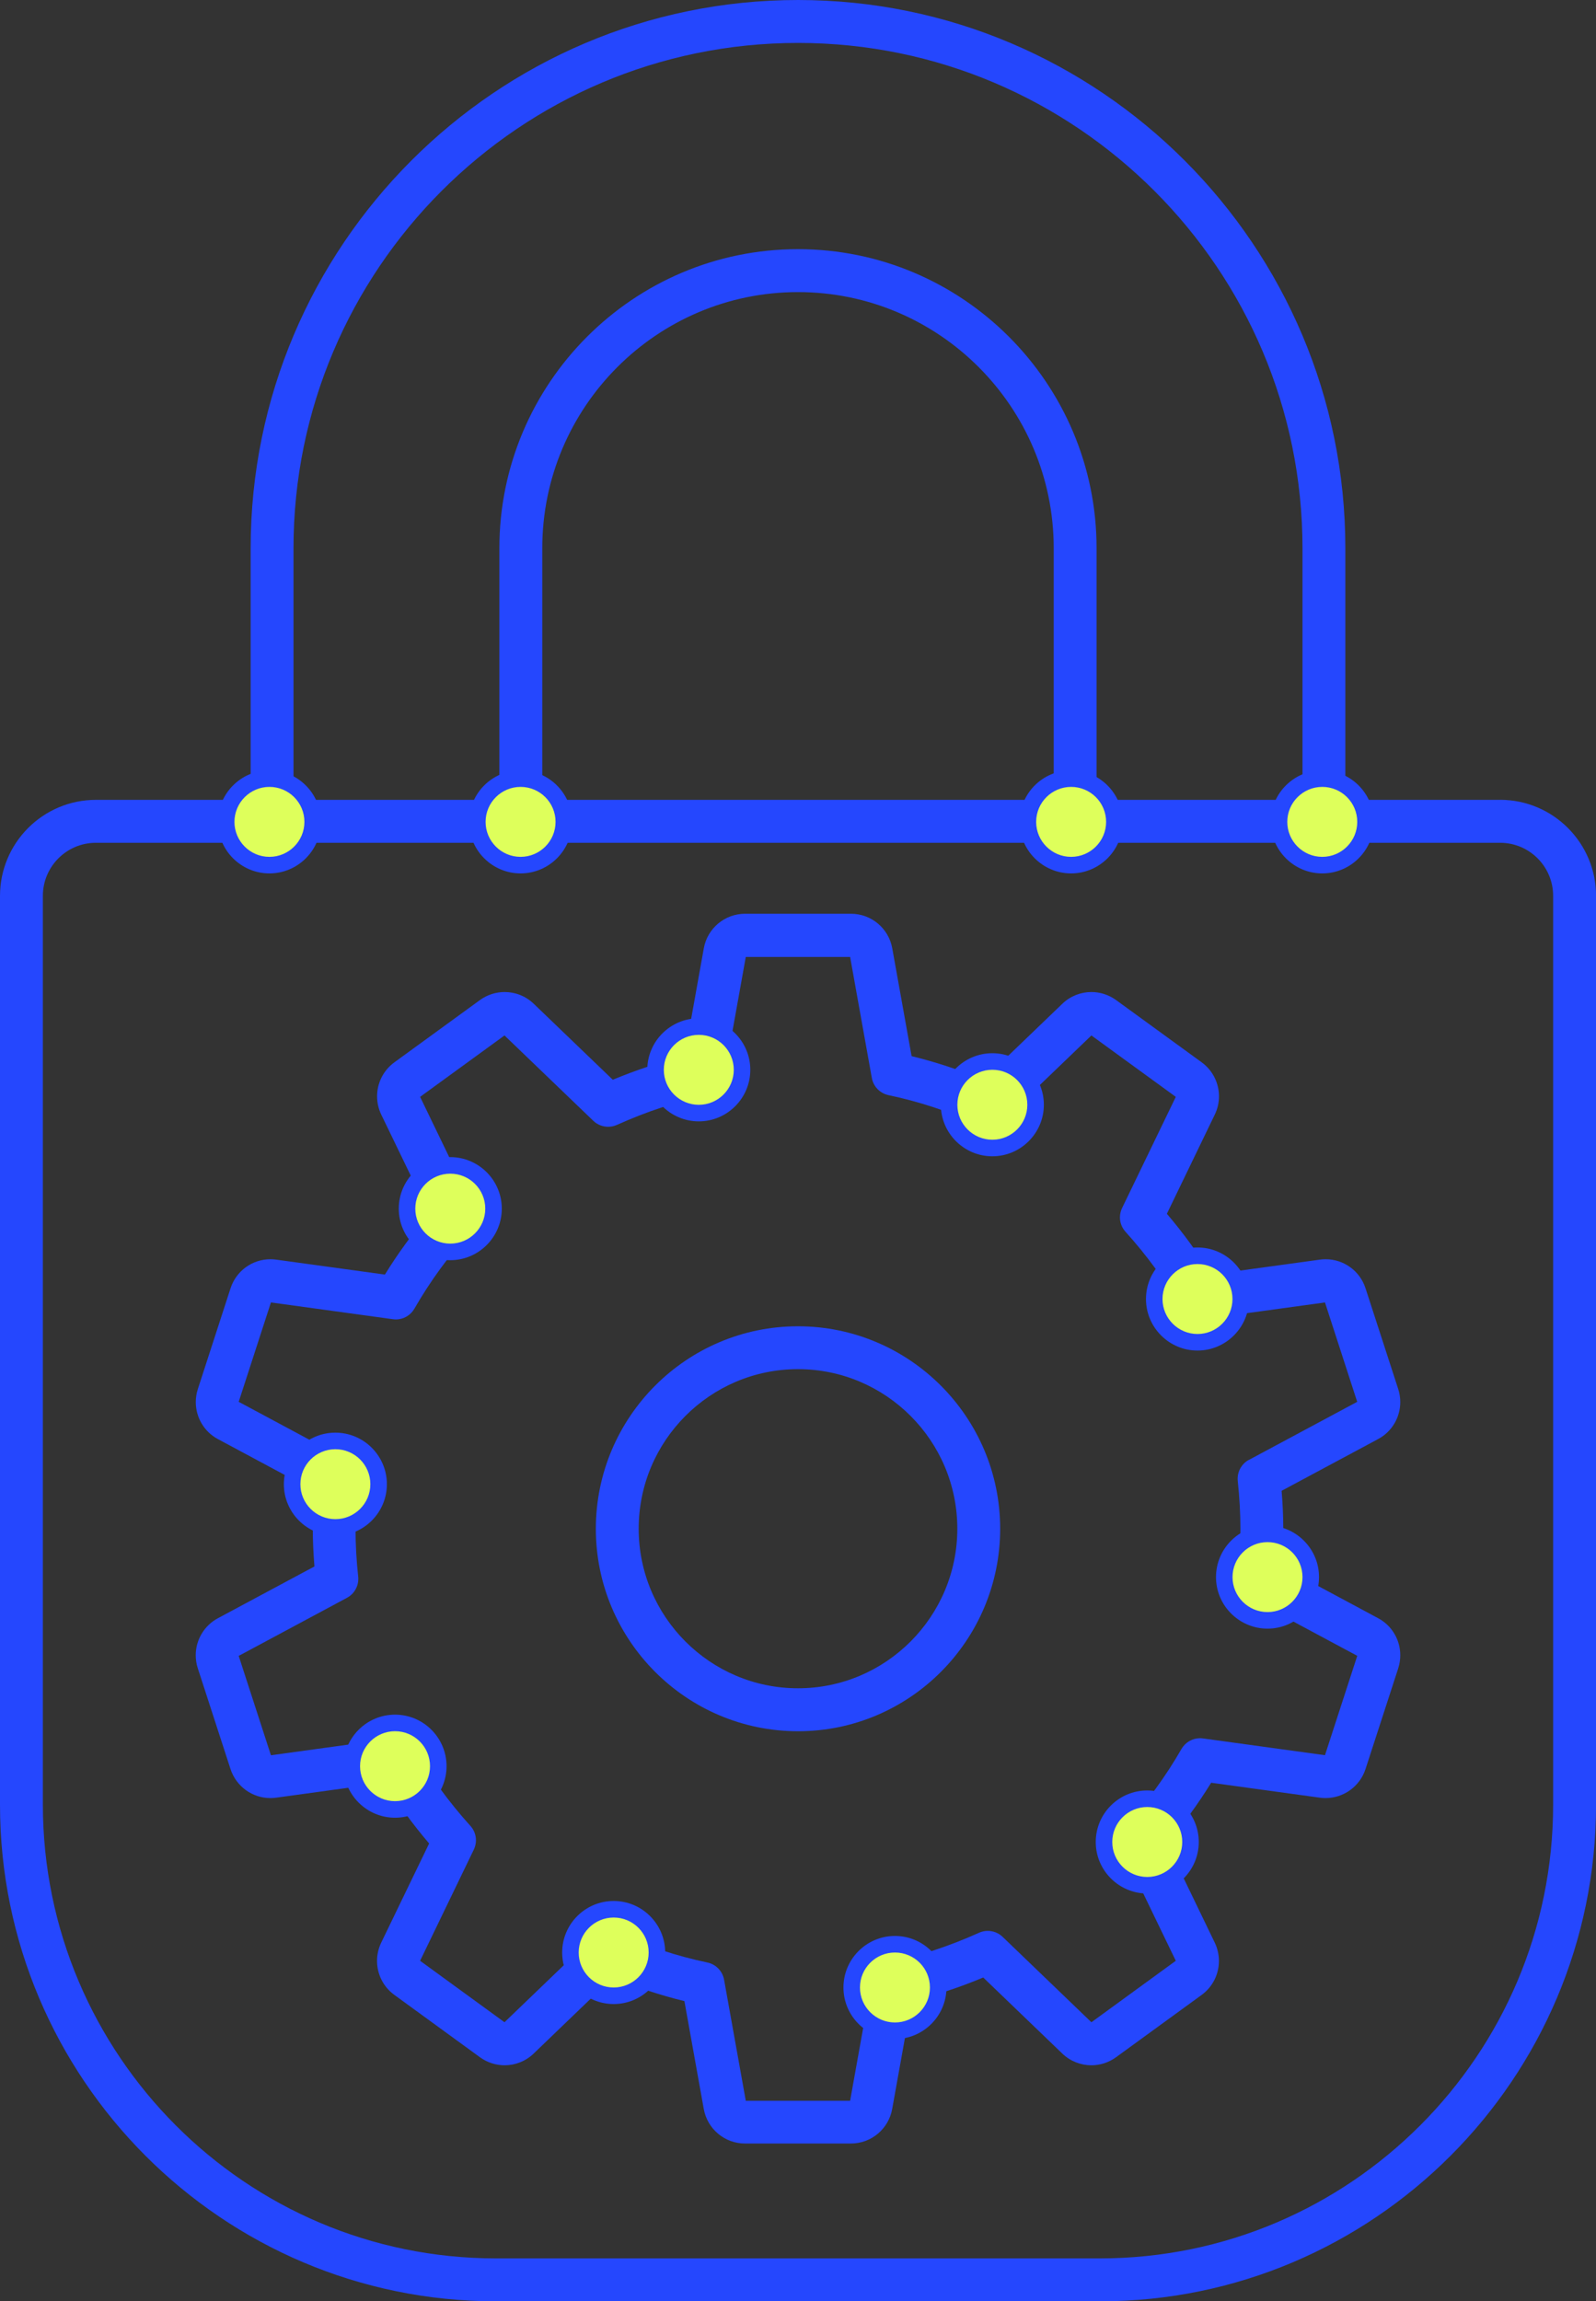 <svg width="249" height="359" viewBox="0 0 249 359" fill="none" xmlns="http://www.w3.org/2000/svg">
<rect x="0" y="0" width="249" height="359" fill="#333333" stroke="none"/>
<g clip-path="url(#clip0_1048_23056)">
<path d="M234.046 124.779H209.895V85.522C209.895 38.362 171.589 0 124.509 0C77.411 0 39.114 38.362 39.105 85.522V124.779H14.963C6.712 124.779 0 131.493 0 139.765V281.526C0 324.253 34.705 359.009 77.368 359.009H171.641C214.304 359.009 249 324.253 249.009 281.526V139.756C249.009 131.493 242.296 124.779 234.046 124.771V124.779ZM84.604 85.522C84.604 74.504 89.073 64.52 96.301 57.281C103.529 50.043 113.499 45.567 124.5 45.567C135.501 45.567 145.471 50.043 152.699 57.281C159.927 64.52 164.396 74.504 164.396 85.522V124.779H84.604V85.522ZM45.791 85.522C45.791 63.788 54.618 44.086 68.876 29.807C83.135 15.536 102.799 6.696 124.509 6.696C146.21 6.696 165.874 15.536 180.132 29.807C194.391 44.086 203.208 63.788 203.208 85.522V124.779H171.082V85.522C171.082 59.795 150.189 38.87 124.5 38.87C98.811 38.87 77.918 59.795 77.909 85.522V124.779H45.791V85.522ZM171.641 352.312H77.368C57.875 352.312 40.214 344.376 27.416 331.552C14.619 318.727 6.695 301.039 6.687 281.518V139.756C6.687 137.466 7.615 135.401 9.11 133.903C10.614 132.397 12.677 131.476 14.963 131.476H234.046C236.332 131.476 238.394 132.405 239.89 133.903C241.394 135.409 242.313 137.475 242.313 139.756V281.518C242.313 301.039 234.389 318.727 221.584 331.552C208.778 344.376 191.116 352.304 171.632 352.312H171.641Z" fill="#2547FE"/>
<path d="M218.465 218.736C218.465 218.065 218.361 217.376 218.147 216.705L213.041 200.971C212.156 198.234 209.621 196.443 206.828 196.443C206.527 196.443 206.226 196.461 205.925 196.504L188.96 198.836C186.923 195.531 184.611 192.355 182.05 189.351L189.518 173.892C189.965 172.98 190.18 171.999 190.18 171.026C190.18 168.986 189.217 166.989 187.481 165.724L174.117 156.006C172.965 155.172 171.607 154.758 170.275 154.758C168.634 154.758 167.001 155.378 165.746 156.583L153.404 168.444C149.708 166.903 145.97 165.672 142.223 164.76L139.206 147.941C138.647 144.817 135.932 142.545 132.76 142.545H116.25C113.079 142.545 110.363 144.817 109.804 147.941L106.788 164.76C103.04 165.672 99.293 166.903 95.606 168.444L83.264 156.583C82.01 155.378 80.377 154.758 78.735 154.758C77.394 154.758 76.036 155.172 74.885 156.006L61.529 165.724C59.784 166.998 58.83 168.986 58.83 171.026C58.83 171.99 59.045 172.971 59.483 173.884L66.961 189.351C64.4 192.355 62.087 195.531 60.051 198.836L43.085 196.504C42.784 196.461 42.483 196.443 42.183 196.443C39.372 196.443 36.854 198.251 35.969 200.971L30.864 216.705C30.649 217.376 30.546 218.056 30.546 218.728C30.546 221.095 31.826 223.341 34.001 224.503L49.058 232.577C48.895 234.591 48.8 236.545 48.8 238.473C48.8 240.401 48.895 242.354 49.058 244.369L34.001 252.442C31.826 253.604 30.537 255.859 30.537 258.218C30.537 258.889 30.64 259.578 30.855 260.24L35.96 275.966C36.846 278.686 39.372 280.502 42.174 280.502C42.475 280.502 42.776 280.485 43.077 280.442L60.042 278.109C62.07 281.414 64.391 284.582 66.952 287.586L59.475 303.053C59.036 303.965 58.822 304.946 58.822 305.902C58.822 307.942 59.776 309.939 61.52 311.204L74.876 320.93C76.028 321.765 77.386 322.187 78.727 322.187C80.368 322.187 82.001 321.567 83.256 320.362L95.597 308.493C99.293 310.033 103.04 311.264 106.779 312.176L109.796 328.995C110.354 332.12 113.07 334.4 116.242 334.392H132.752C135.923 334.392 138.639 332.12 139.197 328.995L142.214 312.176C145.953 311.273 149.691 310.042 153.396 308.493L165.737 320.362C166.992 321.567 168.634 322.187 170.267 322.187C171.607 322.187 172.957 321.774 174.108 320.939L187.473 311.212C189.217 309.947 190.171 307.95 190.171 305.91C190.171 304.946 189.957 303.965 189.518 303.053L182.05 287.586C184.611 284.582 186.923 281.414 188.96 278.109L205.925 280.442C206.217 280.485 206.518 280.502 206.81 280.502C209.604 280.502 212.148 278.711 213.041 275.974L218.147 260.249C218.361 259.578 218.465 258.898 218.465 258.218C218.465 255.851 217.184 253.604 215.01 252.442L199.952 244.36C200.115 242.346 200.21 240.383 200.21 238.464C200.21 236.545 200.115 234.582 199.952 232.568L215.01 224.494C217.184 223.332 218.465 221.086 218.465 218.719V218.736ZM194.855 227.731C193.764 228.316 193.094 229.452 193.094 230.683C193.094 230.795 193.094 230.915 193.111 231.045C193.386 233.67 193.523 236.106 193.523 238.49C193.523 240.883 193.386 243.31 193.111 245.944C193.102 246.056 193.094 246.176 193.094 246.297C193.094 247.519 193.764 248.655 194.855 249.249L211.752 258.312L206.716 273.814L187.688 271.197C187.533 271.18 187.378 271.163 187.223 271.163C186.037 271.163 184.937 271.791 184.327 272.841C181.904 277.067 178.964 281.104 175.595 284.831C175.028 285.46 174.727 286.269 174.727 287.078C174.727 287.568 174.839 288.076 175.062 288.541L183.442 305.885L170.275 315.473L156.421 302.149C155.785 301.538 154.951 301.219 154.109 301.219C153.645 301.219 153.181 301.314 152.742 301.512C148.067 303.621 143.323 305.179 138.63 306.151C137.298 306.427 136.258 307.486 136.017 308.837L132.631 327.721H116.353L112.967 308.837C112.726 307.494 111.686 306.427 110.354 306.151C105.662 305.17 100.909 303.612 96.242 301.512C95.804 301.314 95.34 301.219 94.876 301.219C94.033 301.219 93.2 301.538 92.564 302.149L92.546 302.166L78.709 315.473L65.543 305.885L73.922 288.541C74.146 288.076 74.257 287.577 74.257 287.086C74.257 286.269 73.957 285.468 73.389 284.84C70.02 281.113 67.081 277.076 64.657 272.85C64.056 271.8 62.947 271.172 61.761 271.172C61.606 271.172 61.452 271.18 61.297 271.206L42.269 273.823L37.241 258.321L54.138 249.257C55.229 248.672 55.9 247.536 55.9 246.314C55.9 246.193 55.9 246.073 55.882 245.952C55.599 243.336 55.47 240.9 55.47 238.507C55.47 236.114 55.607 233.678 55.882 231.062C55.9 230.941 55.9 230.821 55.9 230.7C55.9 229.469 55.229 228.333 54.138 227.748L37.241 218.685L42.269 203.183L61.297 205.799C61.452 205.817 61.606 205.834 61.761 205.834C62.947 205.834 64.056 205.197 64.657 204.147C67.081 199.921 70.02 195.884 73.389 192.157C73.957 191.529 74.257 190.72 74.257 189.91C74.257 189.42 74.146 188.921 73.922 188.456L65.543 171.112L78.709 161.532L92.564 174.848C93.2 175.459 94.033 175.777 94.876 175.777C95.34 175.777 95.812 175.683 96.251 175.485C100.909 173.385 105.653 171.827 110.363 170.845C111.695 170.561 112.726 169.503 112.967 168.16L116.353 149.284H132.631L136.017 168.16C136.258 169.503 137.289 170.561 138.622 170.845C143.323 171.827 148.076 173.385 152.734 175.485C153.172 175.683 153.645 175.777 154.109 175.777C154.951 175.777 155.785 175.459 156.421 174.848L170.275 161.532L183.442 171.112L175.062 188.456C174.839 188.921 174.727 189.42 174.727 189.91C174.727 190.728 175.028 191.529 175.595 192.157C178.956 195.875 181.895 199.912 184.327 204.147C184.937 205.197 186.037 205.825 187.223 205.834C187.378 205.834 187.533 205.825 187.688 205.799L206.716 203.183L211.744 218.685L194.847 227.748L194.855 227.731Z" fill="#2547FE"/>
<path d="M124.501 206.901C107.106 206.901 92.968 221.069 92.959 238.49C92.959 255.911 107.106 270.07 124.501 270.078C141.896 270.078 156.034 255.911 156.043 238.49C156.043 221.069 141.896 206.91 124.501 206.901ZM124.501 263.373C117.651 263.373 111.437 260.585 106.934 256.074C102.43 251.564 99.645 245.35 99.645 238.481C99.645 231.613 102.43 225.398 106.934 220.888C111.437 216.378 117.642 213.589 124.501 213.589C131.351 213.589 137.564 216.378 142.068 220.888C146.572 225.398 149.356 231.613 149.356 238.481C149.356 245.341 146.572 251.556 142.068 256.074C137.564 260.585 131.359 263.373 124.501 263.373Z" fill="#2547FE"/>
<path d="M81.218 134.953C77.497 134.953 74.463 131.923 74.463 128.205C74.463 124.487 77.488 121.457 81.218 121.457C84.948 121.457 87.965 124.487 87.965 128.205C87.965 131.923 84.94 134.953 81.218 134.953Z" fill="#DEFF5B"/>
<path d="M81.218 122.757C84.234 122.757 86.675 125.201 86.675 128.214C86.675 131.226 84.226 133.671 81.218 133.671C78.209 133.671 75.76 131.226 75.76 128.214C75.76 125.201 78.209 122.757 81.218 122.757ZM81.218 120.174C76.783 120.174 73.182 123.781 73.182 128.214C73.182 132.646 76.791 136.253 81.218 136.253C85.644 136.253 89.253 132.646 89.253 128.214C89.253 123.781 85.644 120.174 81.218 120.174Z" fill="#2547FE"/>
<path d="M42.036 134.953C38.314 134.953 35.289 131.923 35.289 128.205C35.289 124.487 38.314 121.457 42.036 121.457C45.757 121.457 48.791 124.487 48.791 128.205C48.791 131.923 45.766 134.953 42.036 134.953Z" fill="#DEFF5B"/>
<path d="M42.036 122.757C45.053 122.757 47.493 125.201 47.493 128.214C47.493 131.226 45.044 133.671 42.036 133.671C39.028 133.671 36.578 131.226 36.578 128.214C36.578 125.201 39.028 122.757 42.036 122.757ZM42.036 120.174C37.601 120.174 34 123.781 34 128.214C34 132.646 37.61 136.253 42.036 136.253C46.462 136.253 50.072 132.646 50.072 128.214C50.072 123.781 46.462 120.174 42.036 120.174Z" fill="#2547FE"/>
<path d="M206.294 134.953C202.573 134.953 199.539 131.923 199.539 128.205C199.539 124.487 202.564 121.457 206.294 121.457C210.024 121.457 213.041 124.487 213.041 128.205C213.041 131.923 210.016 134.953 206.294 134.953Z" fill="#DEFF5B"/>
<path d="M206.294 122.757C209.31 122.757 211.751 125.201 211.751 128.214C211.751 131.226 209.302 133.671 206.294 133.671C203.286 133.671 200.836 131.226 200.836 128.214C200.836 125.201 203.286 122.757 206.294 122.757ZM206.294 120.174C201.859 120.174 198.258 123.781 198.258 128.214C198.258 132.646 201.868 136.253 206.294 136.253C210.72 136.253 214.33 132.646 214.33 128.214C214.33 123.781 210.72 120.174 206.294 120.174Z" fill="#2547FE"/>
<path d="M167.112 134.953C163.391 134.953 160.365 131.923 160.365 128.205C160.365 124.487 163.391 121.457 167.112 121.457C170.833 121.457 173.867 124.487 173.867 128.205C173.867 131.923 170.842 134.953 167.112 134.953Z" fill="#DEFF5B"/>
<path d="M167.112 122.757C170.129 122.757 172.57 125.201 172.57 128.214C172.57 131.226 170.12 133.671 167.112 133.671C164.104 133.671 161.655 131.226 161.655 128.214C161.655 125.201 164.104 122.757 167.112 122.757ZM167.112 120.174C162.677 120.174 159.076 123.781 159.076 128.214C159.076 132.646 162.686 136.253 167.112 136.253C171.538 136.253 175.148 132.646 175.148 128.214C175.148 123.781 171.538 120.174 167.112 120.174Z" fill="#2547FE"/>
<path d="M70.251 195.299C66.53 195.299 63.496 192.269 63.496 188.551C63.496 184.832 66.521 181.802 70.251 181.802C73.981 181.802 76.998 184.832 76.998 188.551C76.998 192.269 73.973 195.299 70.251 195.299Z" fill="#DEFF5B"/>
<path d="M70.251 183.094C73.267 183.094 75.708 185.538 75.708 188.551C75.708 191.563 73.259 194.008 70.251 194.008C67.243 194.008 64.793 191.563 64.793 188.551C64.793 185.538 67.243 183.094 70.251 183.094ZM70.251 180.511C65.816 180.511 62.215 184.118 62.215 188.551C62.215 192.983 65.825 196.59 70.251 196.59C74.677 196.59 78.287 192.983 78.287 188.551C78.287 184.118 74.677 180.511 70.251 180.511Z" fill="#2547FE"/>
<path d="M109.022 173.634C105.301 173.634 102.275 170.604 102.275 166.886C102.275 163.168 105.301 160.138 109.022 160.138C112.743 160.138 115.777 163.168 115.777 166.886C115.777 170.604 112.752 173.634 109.022 173.634Z" fill="#DEFF5B"/>
<path d="M109.022 161.438C112.039 161.438 114.48 163.882 114.48 166.895C114.48 169.907 112.03 172.352 109.022 172.352C106.014 172.352 103.565 169.907 103.565 166.895C103.565 163.882 106.014 161.438 109.022 161.438ZM109.022 158.855C104.587 158.855 100.986 162.462 100.986 166.895C100.986 171.327 104.596 174.934 109.022 174.934C113.448 174.934 117.058 171.327 117.058 166.895C117.058 162.462 113.448 158.855 109.022 158.855Z" fill="#2547FE"/>
<path d="M154.821 179.091C158.547 179.091 161.568 176.07 161.568 172.343C161.568 168.616 158.547 165.595 154.821 165.595C151.095 165.595 148.074 168.616 148.074 172.343C148.074 176.07 151.095 179.091 154.821 179.091Z" fill="#DEFF5B"/>
<path d="M154.821 166.886C157.838 166.886 160.279 169.331 160.279 172.343C160.279 175.356 157.829 177.8 154.821 177.8C151.813 177.8 149.364 175.356 149.364 172.343C149.364 169.331 151.813 166.886 154.821 166.886ZM154.821 164.304C150.386 164.304 146.785 167.91 146.785 172.343C146.785 176.776 150.395 180.382 154.821 180.382C159.247 180.382 162.857 176.776 162.857 172.343C162.857 167.91 159.247 164.304 154.821 164.304Z" fill="#2547FE"/>
<path d="M186.828 209.397C183.106 209.397 180.072 206.368 180.072 202.649C180.072 198.931 183.098 195.901 186.828 195.901C190.558 195.901 193.574 198.931 193.574 202.649C193.574 206.368 190.549 209.397 186.828 209.397Z" fill="#DEFF5B"/>
<path d="M186.827 197.192C189.844 197.192 192.284 199.637 192.284 202.649C192.284 205.662 189.835 208.106 186.827 208.106C183.819 208.106 181.369 205.662 181.369 202.649C181.369 199.637 183.819 197.192 186.827 197.192ZM186.827 194.61C182.392 194.61 178.791 198.216 178.791 202.649C178.791 207.082 182.401 210.688 186.827 210.688C191.253 210.688 194.863 207.082 194.863 202.649C194.863 198.216 191.253 194.61 186.827 194.61Z" fill="#2547FE"/>
<path d="M197.751 252.778C194.03 252.778 190.996 249.748 190.996 246.03C190.996 242.311 194.021 239.282 197.751 239.282C201.481 239.282 204.498 242.311 204.498 246.03C204.498 249.748 201.473 252.778 197.751 252.778Z" fill="#DEFF5B"/>
<path d="M197.751 240.573C200.767 240.573 203.208 243.017 203.208 246.03C203.208 249.042 200.759 251.487 197.751 251.487C194.743 251.487 192.293 249.042 192.293 246.03C192.293 243.017 194.743 240.573 197.751 240.573ZM197.751 237.991C193.316 237.991 189.715 241.597 189.715 246.03C189.715 250.463 193.325 254.069 197.751 254.069C202.177 254.069 205.787 250.463 205.787 246.03C205.787 241.597 202.177 237.991 197.751 237.991Z" fill="#2547FE"/>
<path d="M178.99 294.101C175.268 294.101 172.234 291.072 172.234 287.353C172.234 283.635 175.26 280.605 178.99 280.605C182.72 280.605 185.736 283.635 185.736 287.353C185.736 291.072 182.711 294.101 178.99 294.101Z" fill="#DEFF5B"/>
<path d="M178.989 281.896C182.006 281.896 184.447 284.341 184.447 287.353C184.447 290.366 181.997 292.81 178.989 292.81C175.981 292.81 173.531 290.366 173.531 287.353C173.531 284.341 175.981 281.896 178.989 281.896ZM178.989 279.314C174.554 279.314 170.953 282.92 170.953 287.353C170.953 291.786 174.563 295.392 178.989 295.392C183.415 295.392 187.025 291.786 187.025 287.353C187.025 282.92 183.415 279.314 178.989 279.314Z" fill="#2547FE"/>
<path d="M139.626 316.799C135.905 316.799 132.871 313.769 132.871 310.051C132.871 306.332 135.896 303.302 139.626 303.302C143.356 303.302 146.373 306.332 146.373 310.051C146.373 313.769 143.348 316.799 139.626 316.799Z" fill="#DEFF5B"/>
<path d="M139.626 304.594C142.642 304.594 145.083 307.038 145.083 310.051C145.083 313.063 142.634 315.508 139.626 315.508C136.618 315.508 134.168 313.063 134.168 310.051C134.168 307.038 136.618 304.594 139.626 304.594ZM139.626 302.011C135.191 302.011 131.59 305.618 131.59 310.051C131.59 314.483 135.2 318.09 139.626 318.09C144.052 318.09 147.662 314.483 147.662 310.051C147.662 305.618 144.052 302.011 139.626 302.011Z" fill="#2547FE"/>
<path d="M95.744 311.342C92.022 311.342 88.988 308.312 88.988 304.594C88.988 300.875 92.013 297.845 95.744 297.845C99.474 297.845 102.49 300.875 102.49 304.594C102.49 308.312 99.465 311.342 95.744 311.342Z" fill="#DEFF5B"/>
<path d="M95.743 299.137C98.76 299.137 101.2 301.581 101.2 304.594C101.2 307.606 98.751 310.051 95.743 310.051C92.735 310.051 90.285 307.606 90.285 304.594C90.285 301.581 92.735 299.137 95.743 299.137ZM95.743 296.554C91.308 296.554 87.707 300.161 87.707 304.594C87.707 309.026 91.317 312.633 95.743 312.633C100.169 312.633 103.779 309.026 103.779 304.594C103.779 300.161 100.169 296.554 95.743 296.554Z" fill="#2547FE"/>
<path d="M61.631 282.266C57.91 282.266 54.885 279.237 54.885 275.518C54.885 271.8 57.91 268.77 61.631 268.77C65.353 268.77 68.378 271.8 68.378 275.518C68.378 279.237 65.353 282.266 61.631 282.266Z" fill="#DEFF5B"/>
<path d="M61.632 270.07C64.648 270.07 67.089 272.514 67.089 275.527C67.089 278.539 64.64 280.984 61.632 280.984C58.623 280.984 56.174 278.539 56.174 275.527C56.174 272.514 58.623 270.07 61.632 270.07ZM61.632 267.488C57.197 267.488 53.596 271.094 53.596 275.527C53.596 279.96 57.205 283.566 61.632 283.566C66.058 283.566 69.667 279.96 69.667 275.527C69.667 271.094 66.058 267.488 61.632 267.488Z" fill="#2547FE"/>
<path d="M52.323 238.283C48.601 238.283 45.576 235.253 45.576 231.535C45.576 227.817 48.601 224.787 52.323 224.787C56.044 224.787 59.078 227.817 59.078 231.535C59.078 235.253 56.053 238.283 52.323 238.283Z" fill="#DEFF5B"/>
<path d="M52.323 226.078C55.34 226.078 57.781 228.523 57.781 231.535C57.781 234.548 55.331 236.992 52.323 236.992C49.315 236.992 46.865 234.548 46.865 231.535C46.865 228.523 49.315 226.078 52.323 226.078ZM52.323 223.496C47.888 223.496 44.287 227.102 44.287 231.535C44.287 235.968 47.897 239.574 52.323 239.574C56.749 239.574 60.359 235.968 60.359 231.535C60.359 227.102 56.749 223.496 52.323 223.496Z" fill="#2547FE"/>
</g>
<defs>
<clipPath id="clip0_1048_23056">
<rect width="249" height="359" fill="white"/>
</clipPath>
</defs>
</svg>

